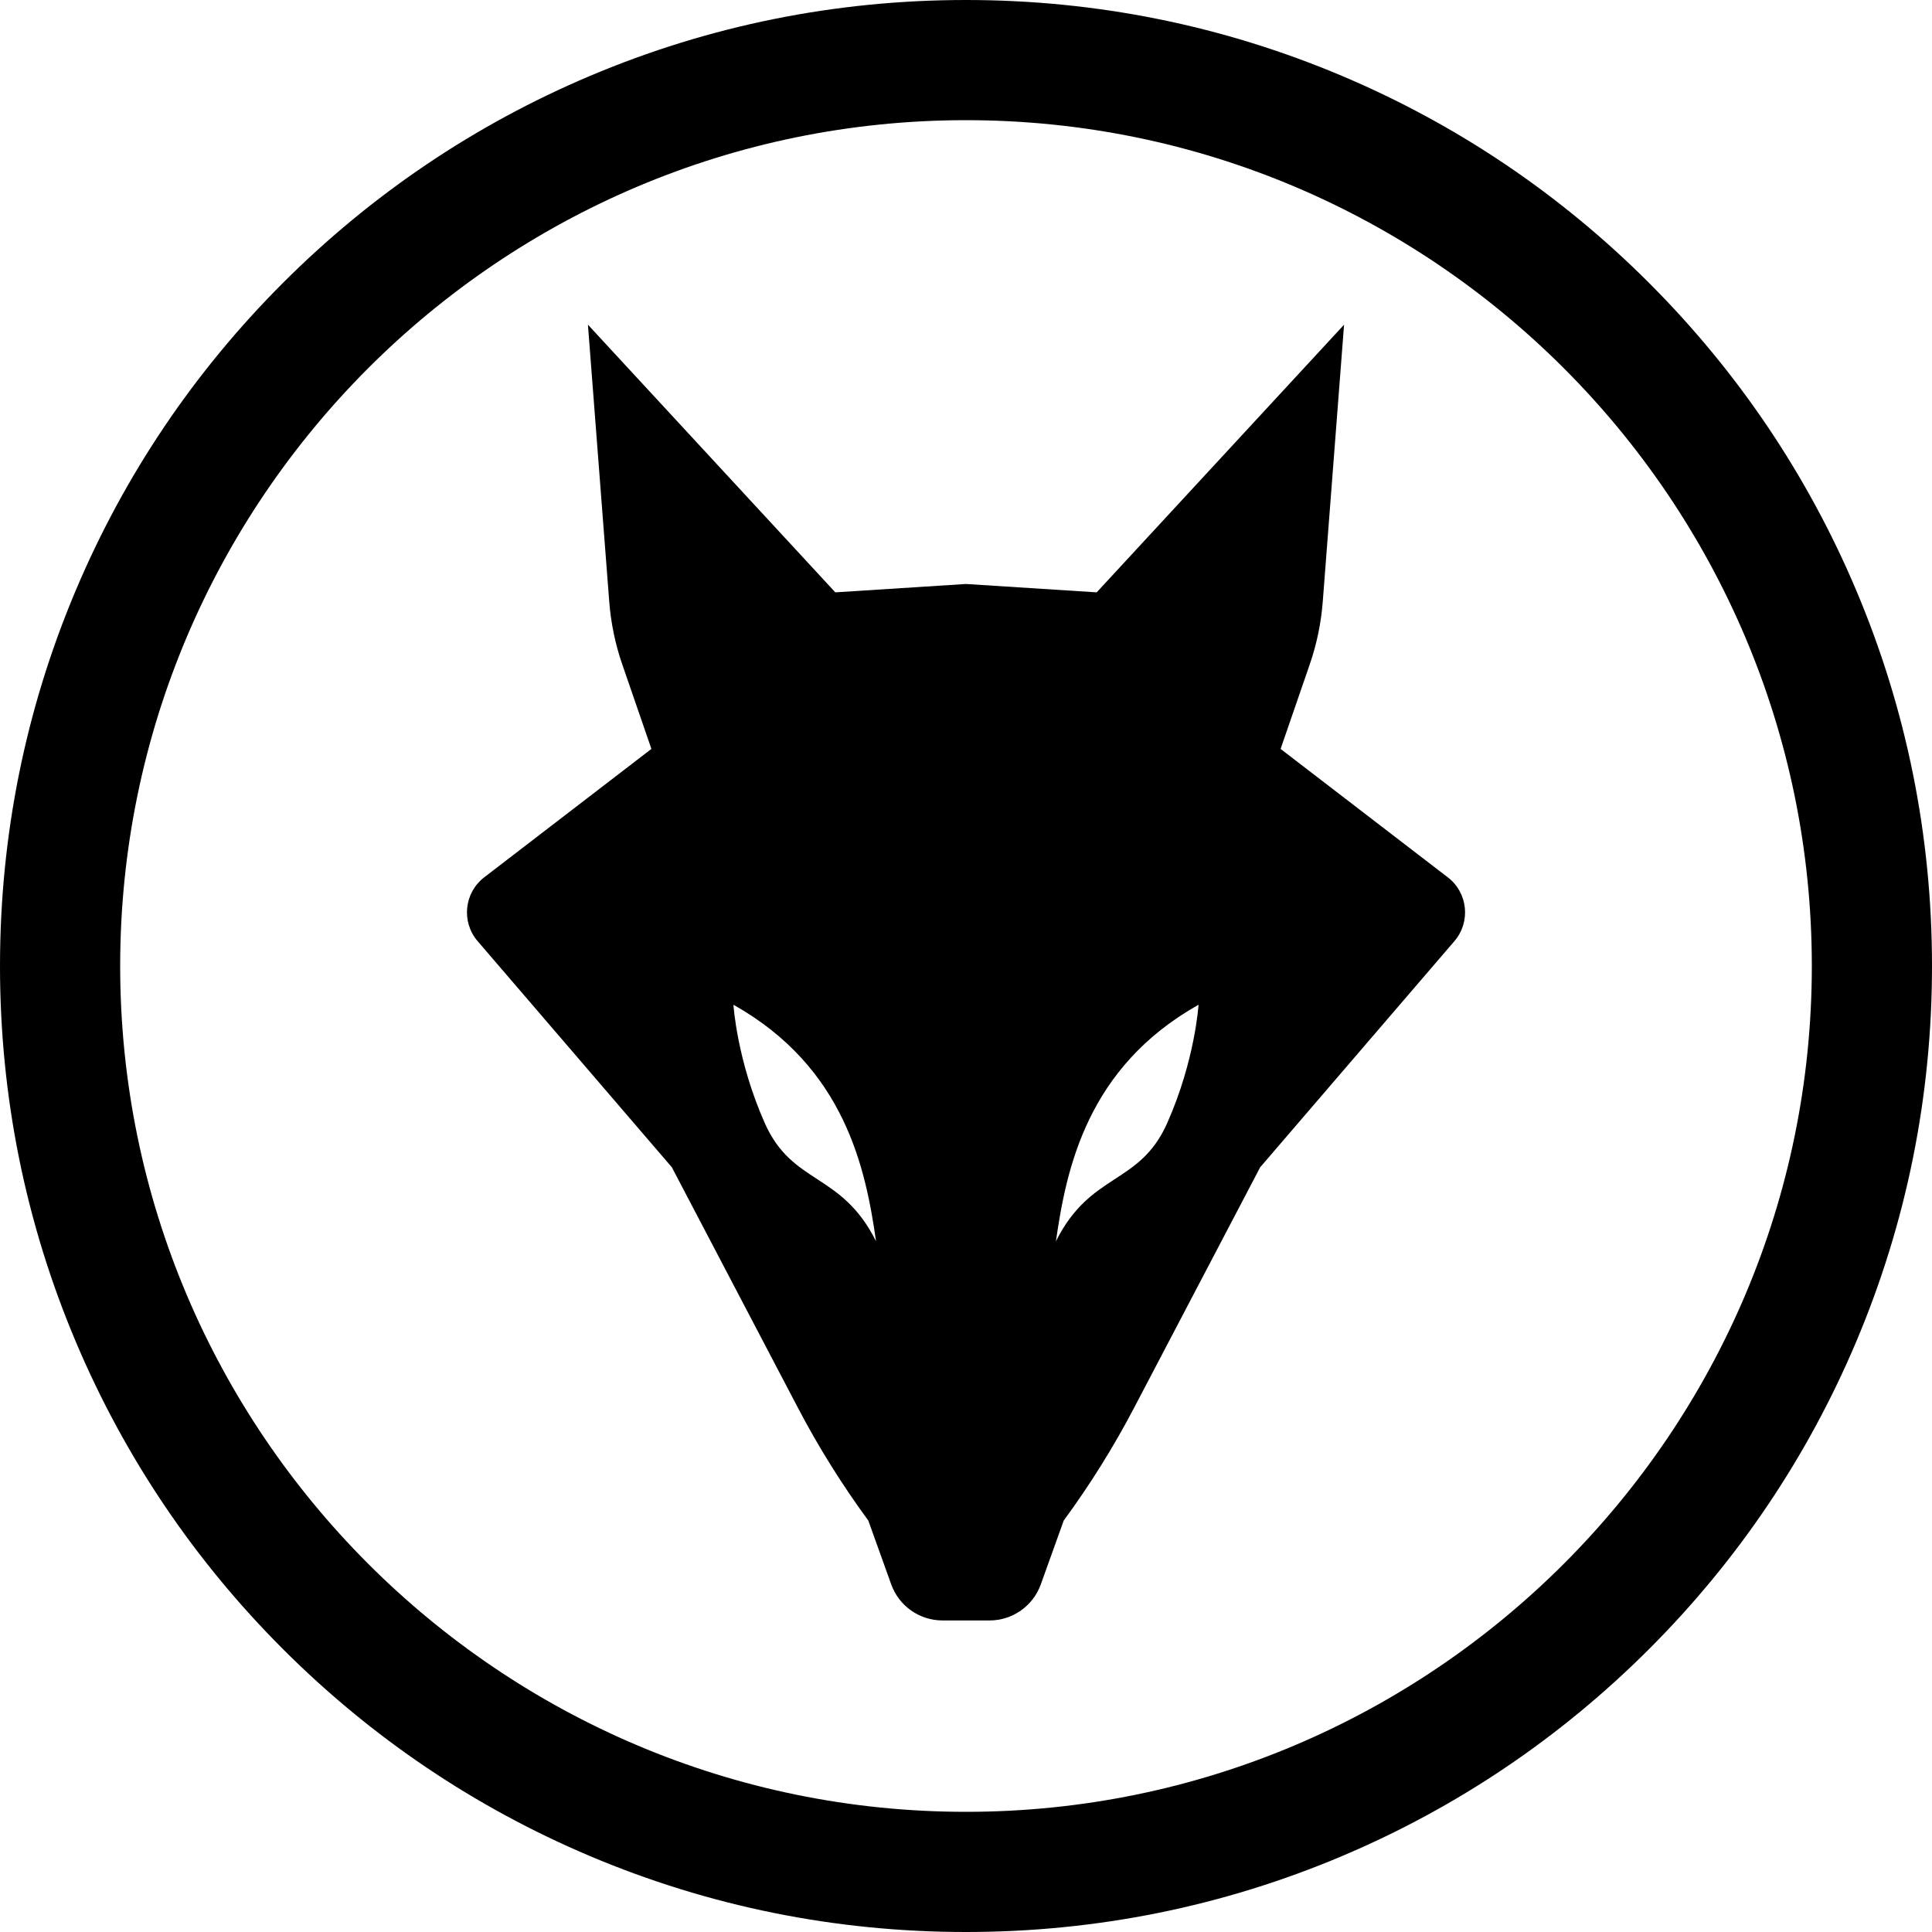 <?xml version="1.0" encoding="UTF-8"?>
<svg id="Layer_2" data-name="Layer 2" xmlns="http://www.w3.org/2000/svg" viewBox="0 0 884.22 884.22">
  <g id="Layer_1-2" data-name="Layer 1">
    <g>
      <path d="M662.6,401.52l-76.51-58.76,13.3-38.57c3.23-9.32,5.24-19.03,6-28.86l9.75-126.73-113.22,122.5-59.81-3.83-59.81,3.83-113.22-122.5,9.75,126.73c.76,9.83,2.77,19.54,6,28.86l13.3,38.57-76.51,58.76c-9.21,7.08-10.58,20.41-3.02,29.22l88.88,103.48,57.68,110.04c9.43,18.02,20.22,35.27,32.24,51.66l10.49,29.22c3.55,9.89,12.94,16.49,23.45,16.49h21.55c10.51,0,19.9-6.6,23.45-16.49l10.49-29.22c12.02-16.38,22.81-33.64,32.24-51.66l57.68-110.04,88.88-103.48c7.56-8.8,6.2-22.14-3.02-29.22ZM350,513.96c-12.75-28.65-14.33-54.12-14.33-54.12,50.95,28.65,60.5,74.82,65.27,108.25-15.92-31.85-38.22-25.47-50.95-54.13ZM534.22,513.96c-12.73,28.65-35.02,22.28-50.95,54.13,4.78-33.43,14.33-79.6,65.27-108.25,0,0-1.58,25.47-14.33,54.12Z"/>
      <path d="M442.11,884.22c-59.67,0-117.57-11.69-172.1-34.75-52.65-22.27-99.93-54.14-140.52-94.74-40.59-40.59-72.47-87.87-94.74-140.52C11.69,559.68,0,501.78,0,442.11s11.69-117.57,34.75-172.1c22.27-52.65,54.14-99.93,94.74-140.52,40.59-40.59,87.87-72.47,140.52-94.74C324.53,11.69,382.44,0,442.11,0s117.57,11.69,172.1,34.75c52.65,22.27,99.93,54.14,140.52,94.74s72.47,87.87,94.74,140.52c23.06,54.52,34.75,112.43,34.75,172.1s-11.69,117.57-34.75,172.1c-22.27,52.65-54.14,99.93-94.74,140.52s-87.87,72.47-140.52,94.74c-54.52,23.06-112.43,34.75-172.1,34.75ZM442.11,55c-213.45,0-387.11,173.66-387.11,387.11s173.66,387.11,387.11,387.11,387.11-173.66,387.11-387.11S655.56,55,442.11,55h0Z"/>
    </g>
  </g>
</svg>